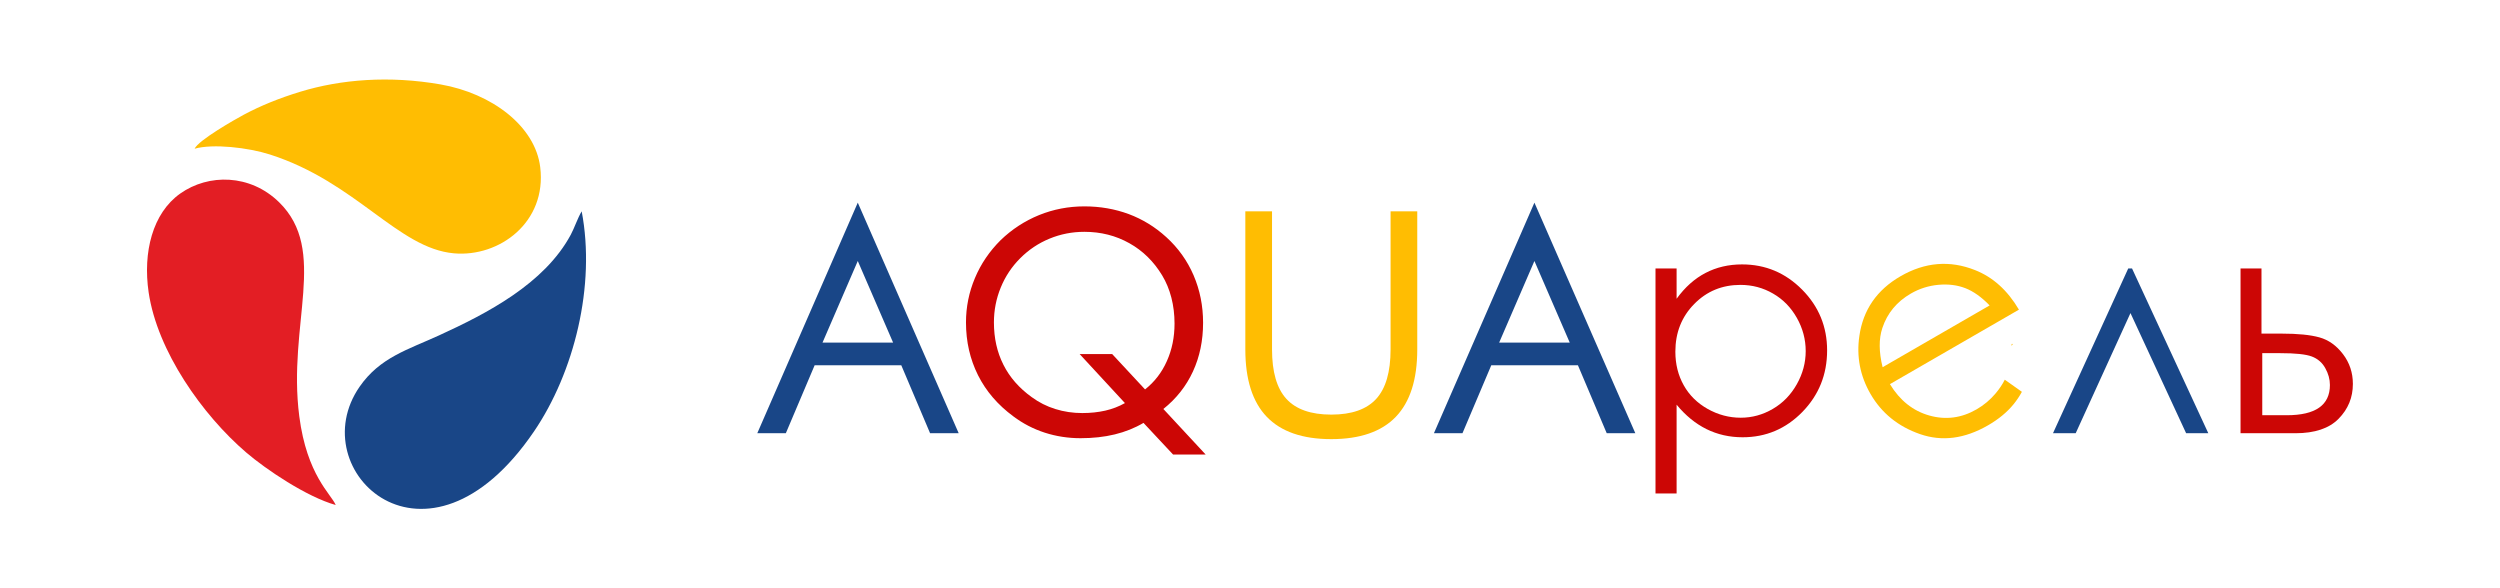 <?xml version="1.0" encoding="UTF-8"?> <!-- Creator: CorelDRAW 2019 (64-Bit) --> <svg xmlns="http://www.w3.org/2000/svg" xmlns:xlink="http://www.w3.org/1999/xlink" xmlns:xodm="http://www.corel.com/coreldraw/odm/2003" xml:space="preserve" width="1700mm" height="400mm" style="shape-rendering:geometricPrecision; text-rendering:geometricPrecision; image-rendering:optimizeQuality; fill-rule:evenodd; clip-rule:evenodd" viewBox="0 0 170000 40000"> <defs> <style type="text/css"> <![CDATA[ .fil3 {fill:#E31E24} .fil4 {fill:#194687} .fil5 {fill:#FFBD02} .fil0 {fill:#194687;fill-rule:nonzero} .fil1 {fill:#CC0605;fill-rule:nonzero} .fil2 {fill:#FFBD02;fill-rule:nonzero} ]]> </style> </defs> <g id="Слой_x0020_1">  <g id="_2510451437232"> <path class="fil0" d="M58329.2 17747.58l-2398.67 5550.04 4800.88 0 -2402.21 -5550.04zm0 -3967.35l6861.96 15679.42 -1944.99 0 -1959.06 -4621.51 -5891.2 0 -1959.05 4621.51 -1941.45 0 6833.79 -15679.42zm46011.26 3967.35l-2398.67 5550.04 4800.88 0 -2402.21 -5550.04zm0 -3967.35l6861.95 15679.42 -1944.98 0 -1959.06 -4621.51 -5891.2 0 -1959.05 4621.51 -1941.45 0 6833.79 -15679.42z"></path> <path class="fil1" d="M75630.06 24078.42l2233.37 2402.21c643.63,-509.97 1139.56,-1150.09 1484.23,-1927.39 348.21,-777.29 520.56,-1624.91 520.56,-2546.42 0,-615.5 -70.36,-1206.38 -214.58,-1765.59 -144.19,-559.22 -355.22,-1065.71 -629.56,-1519.41 -569.77,-942.6 -1311.89,-1670.65 -2229.86,-2184.13 -921.49,-517.05 -1937.94,-773.78 -3056.4,-773.78 -830.04,0 -1621.4,154.74 -2370.54,464.26 -752.67,309.52 -1413.9,752.67 -1990.72,1329.49 -576.81,576.78 -1019.97,1241.53 -1325.95,1994.2 -309.52,752.67 -464.26,1544.03 -464.26,2374.08 0,1065.7 214.54,2022.36 643.63,2873.49 429.09,854.66 1069.21,1589.76 1927.38,2205.26 488.89,358.74 1023.51,629.57 1603.83,808.94 583.84,182.9 1195.83,274.34 1832.44,274.34 562.72,0 1083.28,-56.29 1565.12,-165.3 478.33,-109.04 925.02,-281.39 1336.5,-513.51l-3077.47 -3330.74 2212.28 0zm6355.46 6830.29l-2215.79 0 -2011.81 -2152.49c-594.41,351.72 -1248.6,611.99 -1959.05,784.31 -710.48,172.35 -1484.23,256.77 -2321.32,256.77 -851.13,0 -1660.1,-126.61 -2433.85,-376.33 -770.25,-249.72 -1484.23,-619.01 -2134.91,-1107.9 -1055.15,-777.29 -1857.06,-1709.33 -2402.21,-2796.15 -545.15,-1090.29 -819.49,-2286.12 -819.49,-3590.98 0,-1051.64 203.99,-2057.54 608.45,-3017.71 404.47,-963.71 988.33,-1821.88 1748.02,-2578.07 770.28,-742.11 1642.52,-1308.37 2616.76,-1705.82 974.26,-393.91 2001.27,-590.88 3077.5,-590.88 1072.72,0 2075.12,175.86 3017.71,524.06 939.09,351.72 1790.22,872.24 2553.44,1568.66 808.94,735.07 1427.98,1600.29 1857.07,2599.14 429.08,1002.4 643.63,2075.12 643.63,3221.73 0,1209.89 -228.61,2314.28 -689.37,3313.13 -460.75,998.89 -1132.52,1850.02 -2011.8,2549.94l2877.02 3098.59z"></path> <path class="fil2" d="M135293.9 20768.83c-552.65,-570.37 -1102.33,-959.66 -1652.53,-1174.03 -553.22,-212.61 -1161.27,-287.98 -1828.9,-227.41 -667.63,60.51 -1292.34,258.76 -1871.07,592.87 -959.48,553.97 -1606,1333.37 -1940.91,2343.04 -247.12,739.69 -239.68,1624.8 16.66,2666.74l7276.75 -4201.21zm1496.67 2620.43l83.05 -3.28 -86.36 136.85c1.32,-44.02 2.43,-88.49 3.31,-133.57zm697.9 3254.05c-161.28,297.13 -349.46,578.78 -565.38,844.39 -444.72,545.09 -1022.82,1021.03 -1738.6,1434.28 -1589.99,917.97 -3128.66,1115.91 -4622.05,597.3 -1493.42,-518.59 -2616.47,-1429.71 -3369.14,-2733.38 -708.71,-1227.52 -961.03,-2543.86 -756.55,-3941.22 254.28,-1775.38 1189.23,-3131.48 2800.54,-4061.78 1660.03,-958.4 3350.33,-1097.69 5063.03,-417.34 1213.6,477.11 2209.63,1372.2 2986.79,2690.16l-8772.31 5064.69c673.3,1109.87 1566.83,1820.46 2677.63,2133.55 1115.57,314.37 2188.15,174.34 3214.62,-418.28 496.48,-286.64 931.56,-651.56 1302.16,-1092.92 252.66,-300.96 458.02,-608.57 615.59,-923.88l1163.67 824.43z"></path> <path class="fil2" d="M84683.16 14371.11l1814.86 0 0 9390.78c0,1526.42 323.56,2644.88 974.24,3358.86 650.68,713.99 1667.14,1072.72 3056.39,1072.72 1389.29,0 2405.72,-358.73 3056.4,-1072.72 650.68,-713.98 974.26,-1832.44 974.26,-3358.86l0 -9390.78 1814.84 0 0 9390.78c0,2039.93 -485.38,3566.39 -1456.11,4579.31 -974.23,1012.95 -2437.38,1519.41 -4392.9,1519.41 -1952,0 -3411.62,-506.46 -4385.88,-1519.41 -970.72,-1012.92 -1456.1,-2539.38 -1456.1,-4579.31l0 -9390.78z"></path> <polygon class="fil0" points="150165.31,29459.65 148656.45,29459.65 144872,21289.32 141147.36,29459.65 139603.32,29459.65 144720.77,18254.04 144977.54,18254.04 "></polygon> <path class="fil1" d="M118352.78 19372.49c-1248.61,0 -2296.71,432.6 -3147.87,1301.33 -854.66,868.73 -1280.21,1948.5 -1280.21,3239.3 0,847.62 189.92,1610.85 569.77,2286.15 379.84,678.81 924.99,1213.4 1631.96,1610.85 710.45,397.42 1459.61,594.39 2243.92,594.39 773.79,0 1501.84,-200.48 2184.15,-601.44 682.32,-397.42 1223.96,-956.66 1628.43,-1674.15 404.46,-717.5 604.94,-1470.17 604.94,-2254.48 0,-794.87 -200.48,-1547.55 -601.4,-2258.02 -400.96,-710.45 -939.09,-1262.64 -1617.9,-1653.05 -675.3,-393.91 -1417.42,-590.88 -2215.79,-590.88zm-5778.68 -1118.45l1434.99 0 0 2061.05c569.8,-784.31 1223.98,-1368.17 1966.1,-1755.07 742.12,-386.86 1568.62,-580.32 2483.09,-580.32 1593.27,0 2954.4,573.3 4086.92,1716.38 1132.52,1143.07 1698.78,2521.77 1698.78,4129.11 0,1646.03 -562.75,3038.82 -1684.72,4188.92 -1121.96,1146.58 -2476.07,1719.88 -4062.29,1719.88 -889.85,0 -1709.34,-186.41 -2458.47,-555.7 -749.17,-372.83 -1424.47,-925.02 -2029.41,-1660.09l0 6035.42 -1434.99 0 0 -15299.58z"></path> <path class="fil1" d="M153780.94 22685.63l1375.19 0c1093.84,0 1948.5,84.42 2567.51,256.77 619.04,172.32 1153.63,552.19 1600.32,1139.53 446.67,587.37 671.77,1262.67 671.77,2025.87 0,921.52 -323.59,1709.34 -970.73,2367.06 -643.63,657.7 -1624.91,984.79 -2936.83,984.79l-3731.66 0 0 -11205.61 1424.43 0 0 4431.59zm52.75 1329.49l0 4220.58 1663.6 0c1959.06,0 2936.83,-685.86 2936.83,-2054.03 0,-390.4 -105.53,-773.76 -316.54,-1150.1 -207.52,-376.33 -517.01,-640.12 -917.97,-791.35 -404.5,-151.24 -1114.95,-225.1 -2134.91,-225.1l-1231.01 0z"></path> <path class="fil3" d="M22828.75 34341.27c-313.26,-749.37 -1959.6,-2021.24 -2478.09,-6032.6 -810.83,-6273.1 1989.45,-11277.45 -1380.74,-14564.71 -1959.2,-1910.98 -4783.56,-1946.93 -6714.25,-582.09 -1886.58,1333.65 -2547.39,3998.65 -2148.32,6716.71 587.08,3998.61 3663.6,8343.36 6629.78,10886.44 1340.18,1149.04 4106.02,3017.78 6091.62,3576.25z"></path> <path class="fil4" d="M39554.68 14370.69c-269.18,440.97 -492.89,1126.17 -741.07,1588.43 -1796.31,3345.74 -5724.59,5366.93 -8950.18,6843.76 -2139.81,979.7 -4028.52,1504.29 -5407.16,3489.53 -3963.74,5707.74 4552.38,13772.96 11853.53,3048.74 2730.85,-4011.24 4210.56,-9918.43 3244.88,-14970.46z"></path> <path class="fil5" d="M13233.12 10113.03c1240.15,-353.91 3640.22,-81.6 5120.25,392.25 5883.95,1883.75 8707,6383.51 12518.29,6721 3074.19,272.2 6320.5,-2106.04 5863.58,-5857.38 -340.25,-2793.63 -3285.98,-5018.65 -6780.46,-5629.45 -3476.36,-607.64 -6769.96,-346.62 -9540.87,499.79 -1428.3,436.3 -2688.81,947.07 -3840.71,1563.06 -610.35,326.41 -3089.92,1740.47 -3340.08,2310.73z"></path> </g> </g> </svg> 